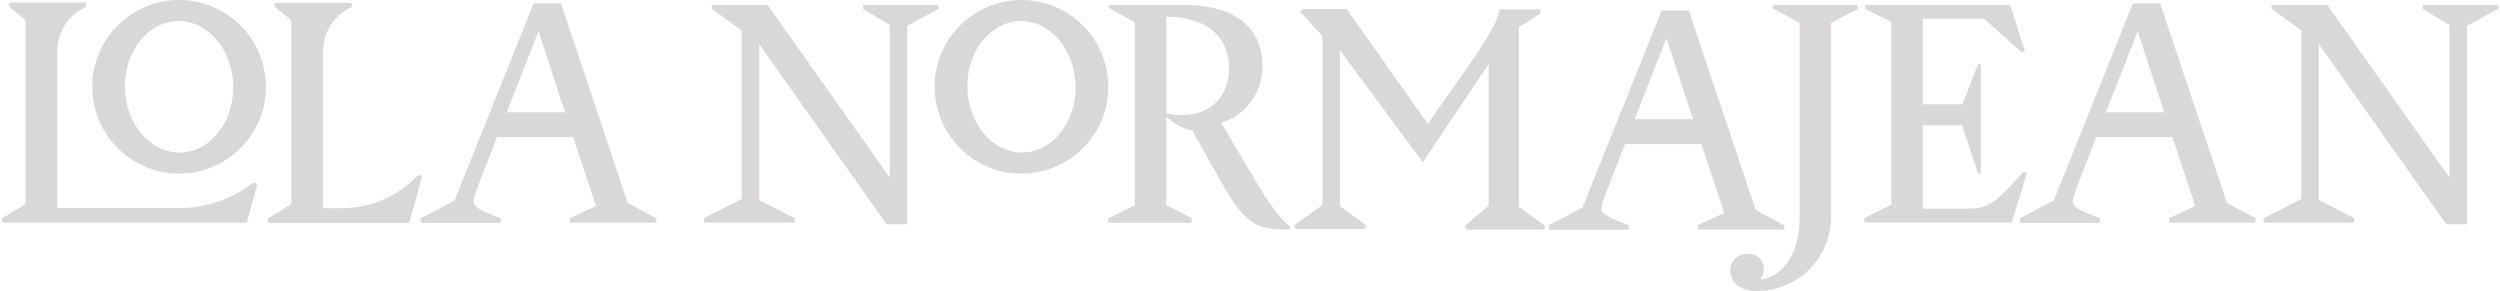 <svg width="378" height="44" viewBox="0 0 378 44" fill="none" xmlns="http://www.w3.org/2000/svg">
<path d="M26.845 2.96379e-05C19.585 0.14 13.815 6.12 13.954 13.356C14.094 20.616 20.074 26.386 27.31 26.247C34.57 26.107 40.34 20.127 40.201 12.891C40.084 5.654 34.081 -0.14 26.845 2.96379e-05ZM27.264 23.059C22.75 23.152 19.003 18.754 18.887 13.263C18.794 7.772 22.377 3.258 26.891 3.188C31.405 3.095 35.151 7.492 35.268 12.984C35.361 18.475 31.777 22.989 27.264 23.059Z" fill="#D9D8D6"/>
<path d="M27.589 31.459C27.589 31.459 27.45 31.459 27.403 31.459C27.357 31.459 27.31 31.459 27.287 31.459C27.217 31.459 27.147 31.459 27.077 31.459H8.672V7.679C8.672 4.84 10.324 2.28 12.884 1.094C12.977 1.047 13.023 0.954 13.023 0.861V0.652C13.023 0.512 12.907 0.396 12.767 0.396H1.622C1.482 0.396 1.366 0.512 1.366 0.652V0.861C1.366 0.861 1.413 1.047 1.506 1.094L3.879 3.048V30.854L0.435 32.925C0.342 32.971 0.296 33.064 0.296 33.157V33.413C0.296 33.553 0.412 33.669 0.552 33.669H37.315L38.828 28.155C38.944 27.782 38.502 27.48 38.176 27.712C35.314 29.9 31.801 31.249 27.961 31.435C27.845 31.435 27.729 31.435 27.589 31.435" fill="#D9D8D6"/>
<path d="M63.678 26.572L63.492 26.479C63.492 26.479 63.236 26.456 63.166 26.549L62.235 27.41C59.35 30.039 55.581 31.482 51.672 31.482H48.856V7.702C48.856 4.863 50.508 2.304 53.068 1.117C53.161 1.07 53.207 0.977 53.207 0.884V0.675C53.207 0.535 53.091 0.419 52.951 0.419H41.783C41.643 0.419 41.527 0.535 41.527 0.675V0.884C41.527 0.884 41.573 1.07 41.666 1.117L44.04 3.072V30.877L40.596 32.971C40.503 33.018 40.456 33.111 40.456 33.204V33.46C40.456 33.599 40.573 33.716 40.712 33.716H61.886L63.771 26.875C63.771 26.758 63.748 26.665 63.655 26.596" fill="#D9D8D6"/>
<path d="M99.232 32.995V33.669H86.155V32.995L90.134 31.156L86.667 20.732H75.149L72.357 27.899C71.799 29.365 71.589 30.086 71.589 30.458C71.589 31.18 72.148 31.645 75.708 33.018V33.693H63.608V33.018L68.727 30.319L80.687 0.512H84.805L94.904 30.668L99.208 32.995H99.232ZM85.434 16.986L81.408 4.747L76.615 16.986H85.434Z" fill="#D9D8D6"/>
<path d="M233.326 33.925L229.65 31.272V9.493V8.028V4.119L232.93 2.024V1.396H226.764C226.392 3.583 224.275 6.655 222.46 9.354L215.875 18.731L203.612 1.35H197.028C196.818 1.35 196.655 1.512 196.655 1.722C196.655 1.838 196.702 1.955 196.818 2.024L199.959 5.468V30.993L195.957 33.832C195.818 33.902 195.725 34.041 195.725 34.204C195.725 34.437 195.911 34.623 196.143 34.623H206.102C206.335 34.623 206.521 34.437 206.521 34.204C206.521 34.041 206.428 33.902 206.288 33.832L202.612 31.179V7.609L215.13 24.525L225.089 9.68V12.006V31.086L221.762 33.925C221.622 33.995 221.529 34.134 221.529 34.297C221.529 34.53 221.715 34.716 221.948 34.716H233.163C233.396 34.716 233.582 34.53 233.582 34.297C233.582 34.134 233.489 33.995 233.349 33.925" fill="#D9D8D6"/>
<path d="M141.882 1.373L137.182 3.886V33.902H134.041L114.798 6.678V30.248L120.15 32.994V33.669H106.445V32.994L112.146 30.062V4.607L107.632 1.326V0.768H116.078L134.529 26.851V3.793L130.504 1.373V0.768H141.882V1.373Z" fill="#D9D8D6"/>
<path d="M195.073 34.32V34.646C194.701 34.693 194.259 34.693 193.886 34.693C189.628 34.693 187.813 33.134 184.835 27.829L180.274 19.731C179.041 19.545 177.436 18.684 176.342 17.637V31.016L180.181 33.017V33.692H167.57V33.017L171.595 31.016V3.374L167.663 1.187V0.768H179.134C187.232 0.768 190.885 4.654 190.885 9.959C190.885 14.031 188.325 17.498 184.626 18.545L190.326 28.178C191.466 30.132 193.561 33.064 195.073 34.344V34.32ZM185.836 10.284C185.836 5.445 182.276 2.513 176.342 2.513V17.125C177.063 17.311 177.762 17.404 178.576 17.404C183.043 17.404 185.836 14.612 185.836 10.284Z" fill="#D9D8D6"/>
<path d="M269.787 34.041V34.716H256.71V34.041L260.689 32.203L257.222 21.779H245.705L242.912 28.946C242.354 30.412 242.145 31.133 242.145 31.505C242.145 32.226 242.703 32.692 246.263 34.065V34.739H234.164V34.065L239.283 31.366L251.242 1.582H255.361L265.459 31.738L269.764 34.065L269.787 34.041ZM255.989 18.01L251.964 5.771L247.17 18.01H255.989Z" fill="#D9D8D6"/>
<path d="M261.62 40.975C261.62 39.416 262.76 38.369 264.272 38.369C265.785 38.369 266.692 39.37 266.692 40.696C266.692 41.208 266.552 41.696 266.227 42.115L266.273 42.255C268.972 42.022 272.114 38.974 272.114 32.878V3.467L268.042 1.28V0.768H280.886V1.373L276.86 3.467V32.715C276.86 39.021 271.834 44 265.622 44C263.109 44 261.643 42.767 261.643 40.975H261.62Z" fill="#D9D8D6"/>
<path d="M306.178 7.725L305.713 7.958L300.012 2.839H290.728V15.776H296.708L299.081 9.703H299.5V26.2H299.081L296.661 18.94H290.728V31.552H297.127C300.501 31.552 301.431 31.086 305.945 25.967L306.457 26.246L304.177 33.646H281.886V32.971L285.958 30.97V3.281L282.026 1.373V0.768H303.944L306.178 7.748V7.725Z" fill="#D9D8D6"/>
<path d="M341.034 32.995V33.669H327.957V32.995L331.936 31.156L328.469 20.732H316.951L314.159 27.899C313.601 29.365 313.391 30.086 313.391 30.458C313.391 31.18 313.95 31.645 317.51 33.018V33.693H305.41V33.018L310.529 30.319L322.489 0.512H326.607L336.706 30.668L341.01 32.995H341.034ZM327.236 16.986L323.21 4.747L318.417 16.986H327.236Z" fill="#D9D8D6"/>
<path d="M377.704 1.373L373.004 3.886V33.902H369.863L350.62 6.678V30.248L355.972 32.994V33.669H342.267V32.994L347.968 30.062V4.607L343.454 1.326V0.768H351.9L370.352 26.851V3.793L366.326 1.373V0.768H377.704V1.373Z" fill="#D9D8D6"/>
<path d="M154.214 3.93086e-05C146.955 0.14 141.184 6.12 141.324 13.356C141.463 20.616 147.443 26.386 154.68 26.247C161.939 26.107 167.71 20.127 167.57 12.891C167.431 5.631 161.451 -0.14 154.214 3.93086e-05ZM154.633 23.059C150.119 23.152 146.373 18.754 146.257 13.263C146.164 7.772 149.747 3.258 154.261 3.188C158.775 3.095 162.521 7.492 162.637 12.984C162.73 18.475 159.147 22.989 154.633 23.059Z" fill="#D9D8D6"/>
</svg>
